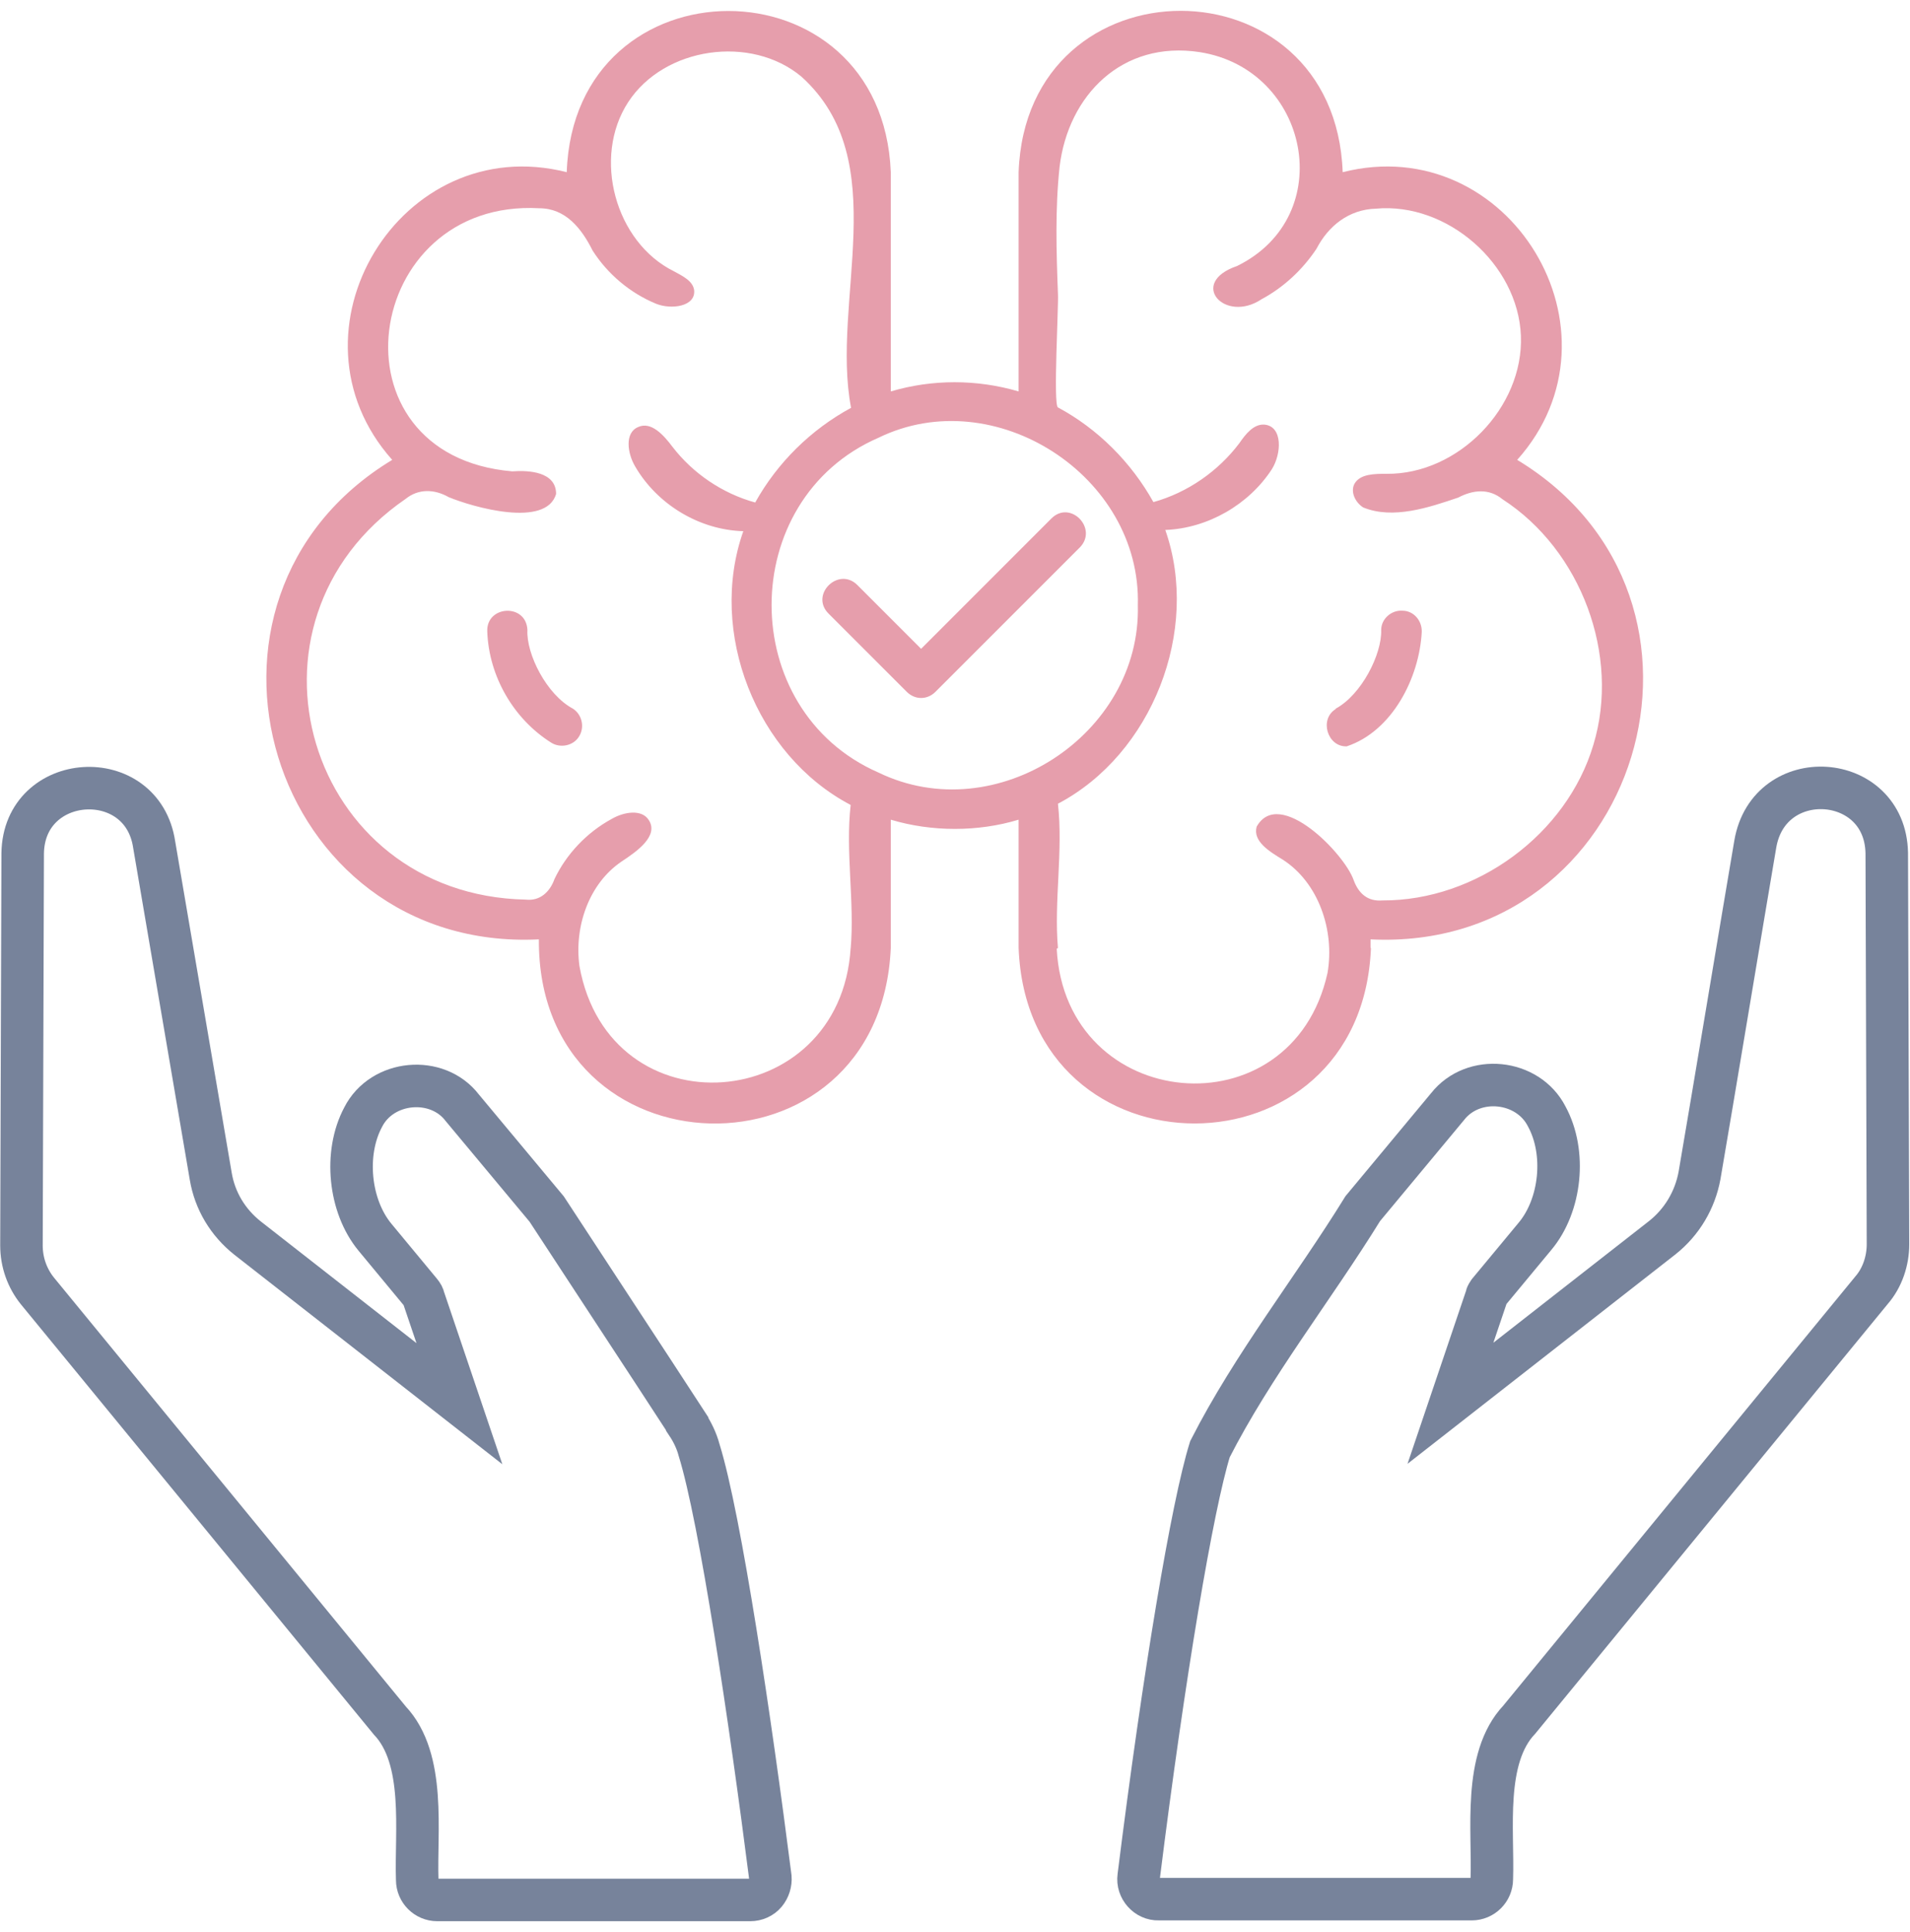 <?xml version="1.0" encoding="UTF-8"?> <svg xmlns="http://www.w3.org/2000/svg" width="89" height="90" viewBox="0 0 89 90" fill="none"><path d="M26.981 34.308C26.714 34.747 26.103 34.861 25.683 34.594C23.926 33.487 22.781 31.502 22.705 29.421C22.648 28.199 24.518 28.085 24.576 29.345C24.518 30.471 25.473 32.361 26.695 33.01C27.134 33.296 27.248 33.888 26.981 34.308ZM63.863 44.158C63.863 44.025 63.863 43.891 63.863 43.758C76.424 44.369 81.426 27.913 70.697 21.422C76.023 15.466 70.315 6.055 62.565 8.021C62.202 -2.001 47.827 -2.001 47.464 8.021V18.234C45.517 17.662 43.436 17.662 41.508 18.234V8.021C41.108 -2.001 26.752 -1.982 26.408 8.021C18.658 6.055 12.969 15.466 18.276 21.422C7.547 27.913 12.549 44.369 25.11 43.758C25.034 54.925 41.012 55.326 41.508 44.158V38.183C43.417 38.756 45.575 38.756 47.464 38.183V44.158C47.884 55.059 63.443 55.059 63.882 44.158H63.863ZM39.638 44.158C39.16 51.947 28.394 52.768 27 44.998C26.752 43.166 27.439 41.161 28.966 40.13C29.692 39.653 30.684 38.947 30.245 38.222C29.921 37.668 29.062 37.821 28.508 38.145C27.344 38.775 26.389 39.787 25.836 40.951C25.625 41.543 25.167 41.982 24.499 41.906C14.305 41.696 10.506 29.001 18.906 23.236C19.498 22.759 20.242 22.778 20.91 23.159C22.017 23.618 25.454 24.61 25.912 23.007C25.912 21.976 24.652 21.899 23.869 21.957C15.164 21.212 16.863 9.243 25.129 9.701C26.351 9.701 27.096 10.636 27.611 11.667C28.317 12.774 29.367 13.653 30.57 14.149C31.276 14.435 32.422 14.283 32.345 13.519C32.288 13.08 31.792 12.851 31.41 12.641C28.661 11.286 27.592 7.334 29.272 4.757C30.952 2.18 34.999 1.607 37.347 3.573C41.68 7.487 38.702 14.015 39.657 18.998C37.786 20.01 36.22 21.556 35.19 23.408C33.662 22.988 32.288 22.052 31.333 20.811C30.933 20.277 30.341 19.609 29.73 19.895C29.1 20.162 29.234 21.117 29.596 21.728C30.627 23.503 32.593 24.687 34.636 24.744C32.975 29.44 35.228 35.186 39.638 37.496C39.389 39.691 39.829 42.02 39.638 44.197V44.158ZM40.936 35.988C34.292 33.086 34.292 23.274 40.936 20.391C46.338 17.757 53.192 22.167 53.02 28.199C53.172 34.213 46.415 38.641 40.936 35.988ZM49.297 44.158C49.106 41.982 49.545 39.653 49.297 37.439C53.688 35.129 55.941 29.364 54.299 24.687C56.284 24.61 58.193 23.503 59.262 21.861C59.72 21.136 59.778 19.857 58.919 19.78C58.422 19.742 58.04 20.22 57.754 20.64C56.761 21.957 55.33 22.949 53.745 23.389C52.714 21.537 51.149 19.971 49.297 18.979C49.068 18.864 49.335 14.206 49.297 13.672C49.221 11.706 49.164 9.739 49.373 7.773C49.774 4.432 52.294 1.874 55.902 2.428C61.018 3.23 62.393 10.064 57.64 12.393C55.349 13.175 57.067 15.084 58.785 13.939C59.816 13.385 60.694 12.565 61.343 11.591C61.897 10.522 62.851 9.758 64.111 9.72C67.433 9.415 70.735 12.297 70.869 15.638C71.003 18.979 67.948 22.11 64.607 22.071C64.054 22.071 63.385 22.071 63.118 22.529C62.908 22.911 63.157 23.408 63.519 23.637C64.913 24.209 66.593 23.637 67.948 23.179C68.635 22.816 69.38 22.739 70.01 23.255C73.675 25.622 75.508 30.528 74.248 34.69C73.007 38.87 68.788 41.963 64.416 41.944C63.729 42.001 63.309 41.62 63.08 41.008C62.66 39.768 59.606 36.637 58.556 38.508C58.365 39.195 59.167 39.672 59.758 40.035C61.438 41.104 62.202 43.337 61.858 45.323C60.198 52.825 49.641 51.852 49.24 44.197L49.297 44.158ZM62.24 33.01C63.443 32.361 64.397 30.471 64.359 29.345C64.359 28.829 64.836 28.409 65.352 28.448C65.867 28.448 66.268 28.905 66.249 29.44C66.135 31.578 64.874 34.06 62.755 34.766C61.858 34.804 61.458 33.506 62.24 33.029V33.01ZM50.328 25.489L43.589 32.227C43.207 32.609 42.635 32.609 42.253 32.227L38.607 28.581C37.728 27.703 39.065 26.386 39.943 27.245L42.921 30.223L48.992 24.152C49.87 23.274 51.168 24.61 50.328 25.489Z" fill="#E69EAC"></path><path d="M87.917 39.73C87.841 35.95 82.419 35.587 81.789 39.329C81.254 42.459 79.785 51.317 79.193 54.754C78.983 55.899 78.372 56.93 77.456 57.655L67.586 65.368L69.266 60.404C69.266 60.328 69.323 60.27 69.381 60.175L71.519 57.598C72.74 56.147 72.989 53.684 72.072 52.005C71.194 50.286 68.655 50.019 67.453 51.547L63.501 56.3C61.191 60.041 58.385 63.573 56.38 67.506C55.559 70.14 54.242 77.948 53.059 87.417C52.982 87.97 53.441 88.486 53.994 88.466H68.579C69.094 88.466 69.514 88.046 69.514 87.531C69.591 85.279 69.094 81.9 70.793 80.105L87.21 60.099C87.707 59.526 87.974 58.743 87.974 57.961L87.917 39.711V39.73Z" stroke="#77839B" stroke-width="1.981" stroke-miterlimit="10"></path><path d="M32.021 66.322C29.998 63.21 27.516 59.45 25.473 56.319L21.541 51.603C20.376 50.076 17.799 50.305 16.921 52.042C16.024 53.722 16.272 56.185 17.475 57.636L19.594 60.194C19.689 60.309 19.727 60.385 19.746 60.48L21.407 65.387L11.538 57.674C10.621 56.949 10.011 55.937 9.82 54.792L7.185 39.348C6.632 35.606 1.115 35.95 1.057 39.748L1 58.018C1 58.8 1.267 59.545 1.745 60.137L18.162 80.143C19.861 81.938 19.365 85.336 19.441 87.569C19.441 88.085 19.861 88.504 20.376 88.504H34.961C35.228 88.504 35.496 88.39 35.667 88.18C35.839 87.97 35.916 87.703 35.897 87.455C34.98 80.258 33.568 70.732 32.575 67.543C32.46 67.105 32.25 66.685 32.021 66.341V66.322Z" stroke="#77839B" stroke-width="1.981" stroke-miterlimit="10"></path></svg> 